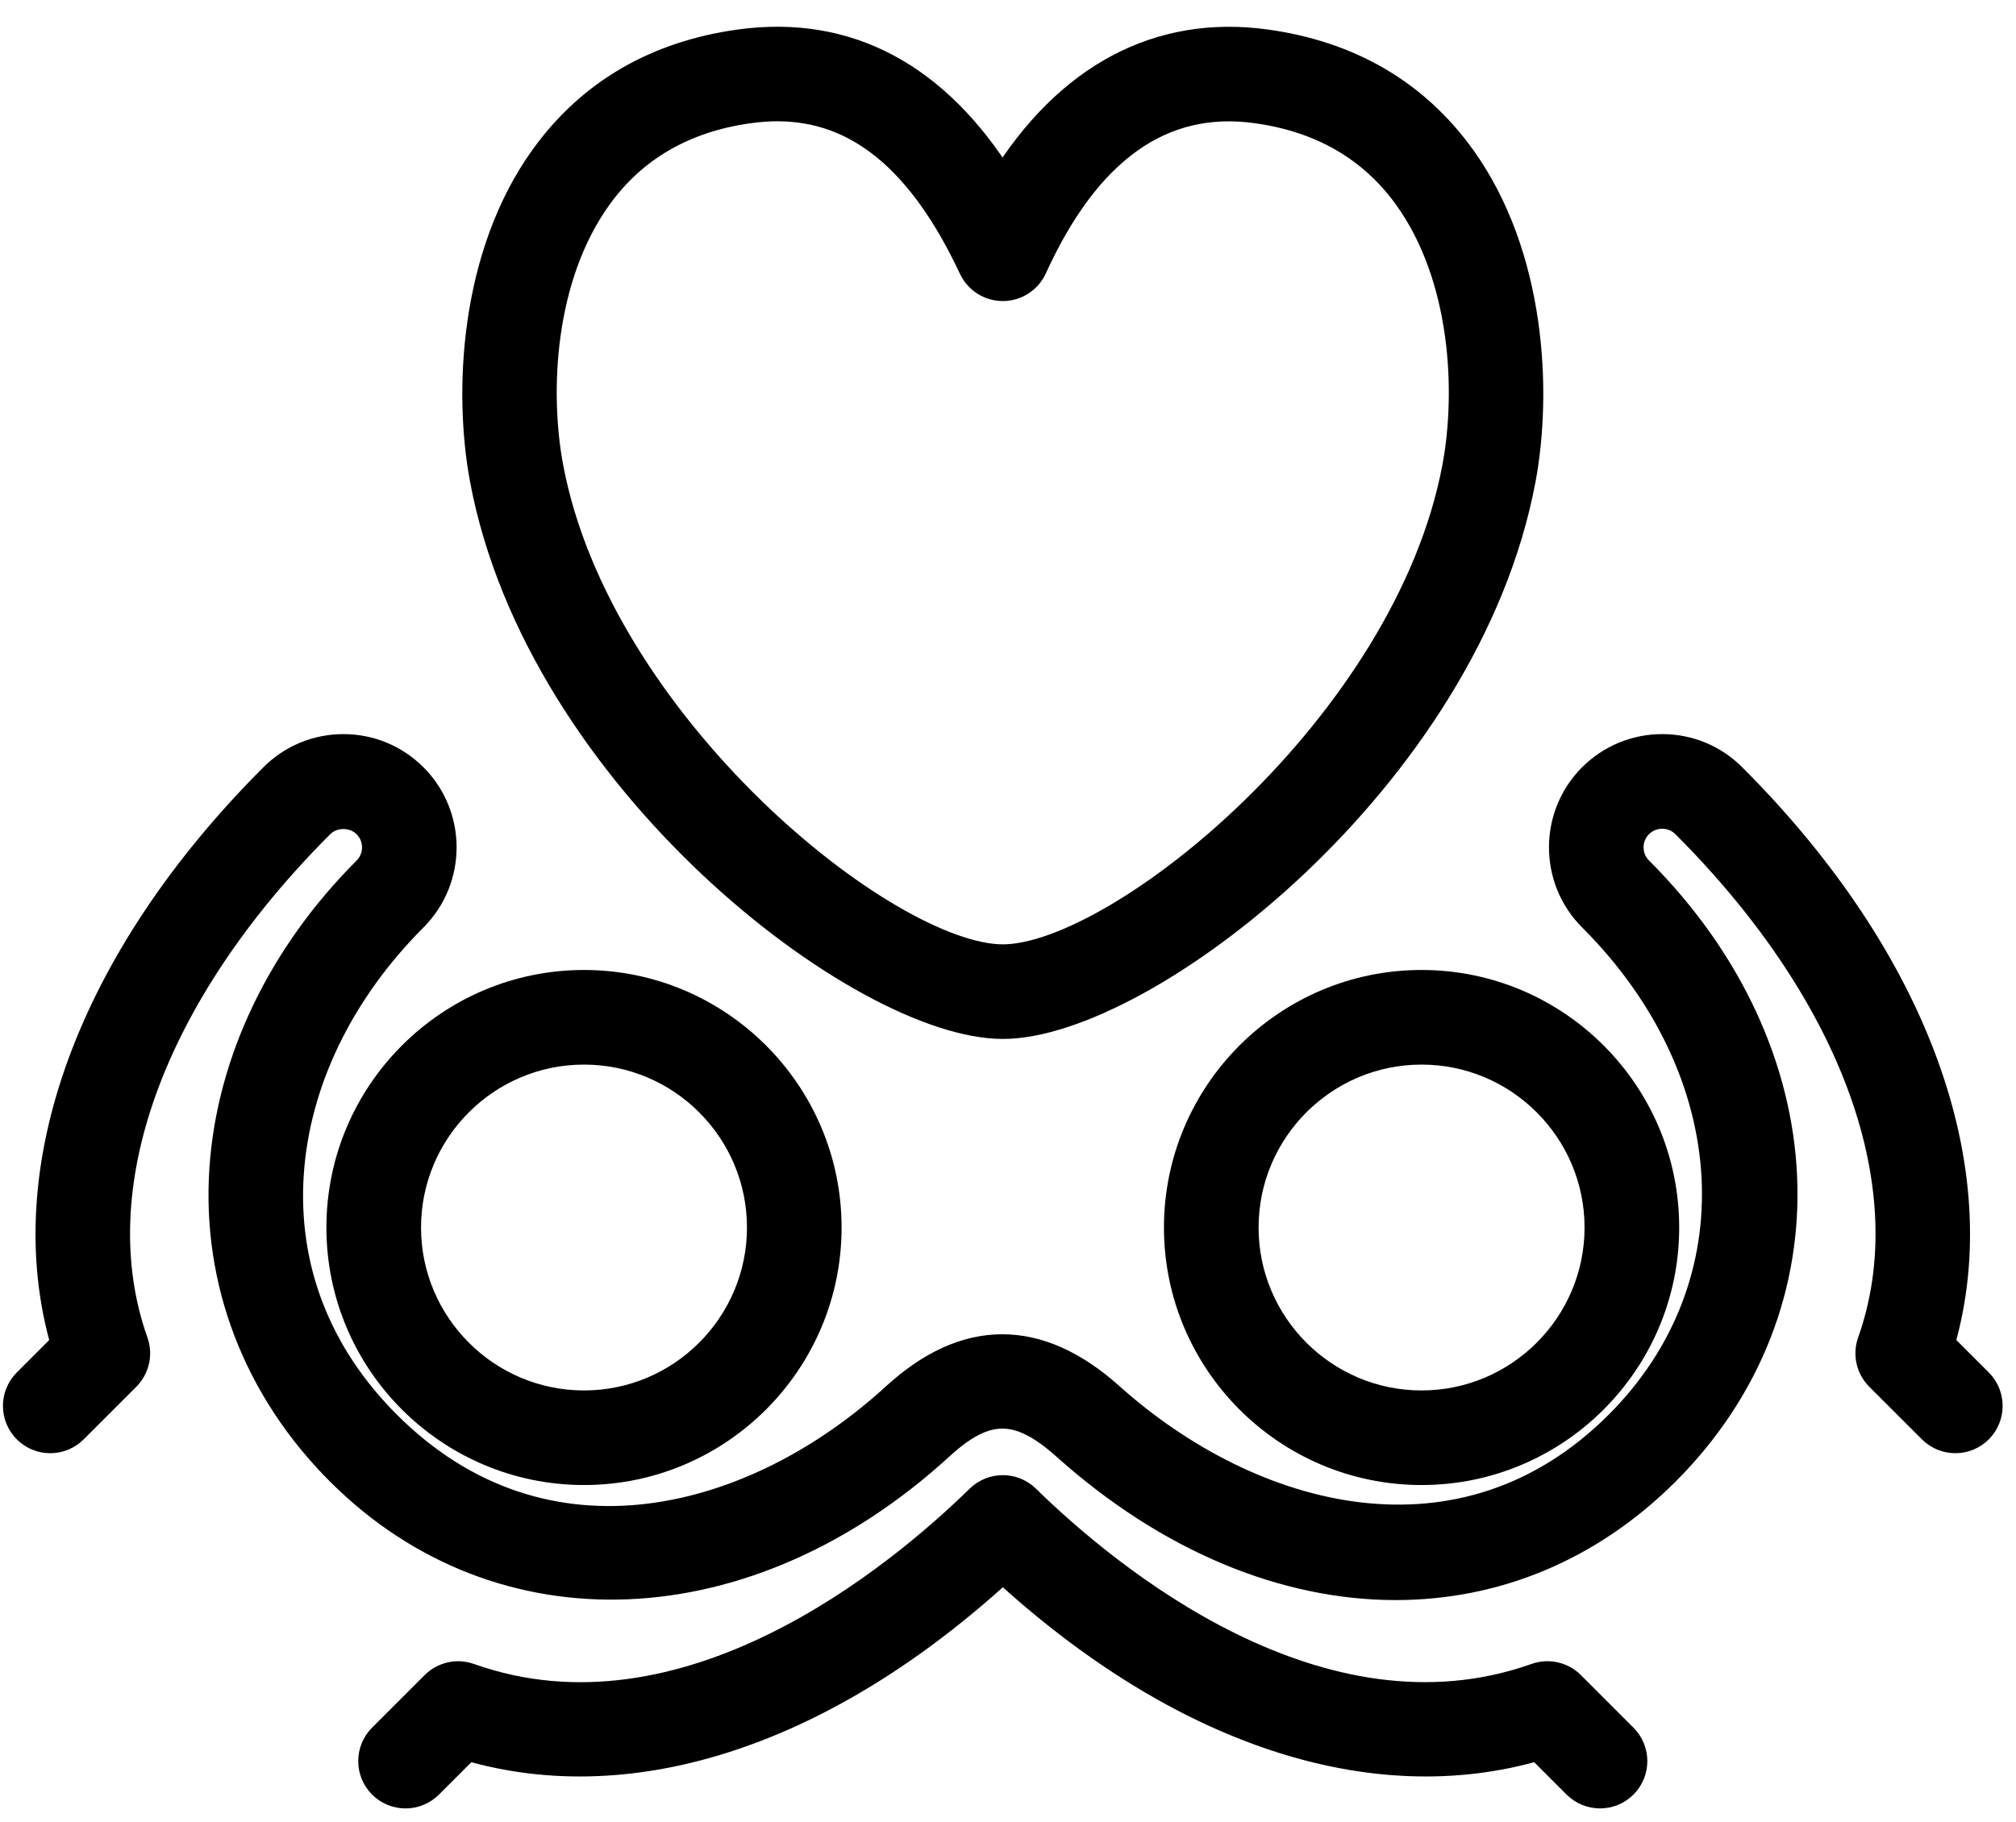 <?xml version="1.0" encoding="UTF-8"?> <svg xmlns="http://www.w3.org/2000/svg" viewBox="0 0 73 66" fill="none"><path d="M42.647 44.46C42.647 49.327 46.607 53.287 51.475 53.287C56.343 53.287 60.304 49.327 60.304 44.46C60.304 39.592 56.343 35.632 51.475 35.632C46.607 35.632 42.647 39.593 42.647 44.46ZM57.877 44.46C57.877 47.989 55.005 50.861 51.475 50.861C47.945 50.861 45.074 47.989 45.074 44.46C45.074 40.93 47.945 38.059 51.475 38.059C55.004 38.059 57.877 40.93 57.877 44.46Z" fill="black" stroke="black"></path><path d="M12.319 44.46C12.319 49.327 16.279 53.287 21.146 53.287C26.014 53.287 29.974 49.327 29.974 44.46C29.974 39.592 26.014 35.632 21.146 35.632C16.279 35.632 12.319 39.593 12.319 44.46ZM27.548 44.46C27.548 47.989 24.677 50.861 21.147 50.861C17.618 50.861 14.746 47.989 14.746 44.46C14.746 40.93 17.618 38.059 21.147 38.059C24.677 38.059 27.548 40.93 27.548 44.46Z" fill="black" stroke="black"></path><path d="M56.89 61.023C56.559 60.693 56.067 60.582 55.626 60.738C47.778 63.524 40.097 57.147 37.16 54.275C36.689 53.814 35.935 53.814 35.463 54.275C32.525 57.147 24.844 63.526 16.995 60.74C16.555 60.582 16.063 60.694 15.731 61.024L13.827 62.928C13.353 63.402 13.353 64.171 13.826 64.645C14.063 64.882 14.373 65 14.684 65C14.995 65 15.305 64.882 15.541 64.645L16.922 63.266C22.932 65.031 29.905 62.71 36.313 56.814C42.719 62.709 49.692 65.032 55.699 63.265L57.08 64.645C57.554 65.118 58.321 65.118 58.795 64.645C59.269 64.171 59.269 63.403 58.795 62.929L56.89 61.023Z" fill="black" stroke="black"></path><path d="M71.66 50.062L70.279 48.683C72.12 42.366 69.341 34.751 62.735 28.145C62.056 27.464 61.151 27.089 60.19 27.089C59.229 27.089 58.323 27.464 57.642 28.144C56.238 29.548 56.238 31.833 57.642 33.237C63.239 38.834 63.644 46.553 58.607 51.59C52.97 57.228 45.303 55.145 40.205 50.579C37.593 48.239 34.969 48.242 32.408 50.59C27.369 55.206 19.728 57.303 14.016 51.59C11.486 49.06 10.27 45.916 10.502 42.497C10.725 39.191 12.316 35.903 14.982 33.238C16.384 31.833 16.384 29.548 14.982 28.146C14.301 27.465 13.397 27.089 12.435 27.089C11.473 27.09 10.567 27.465 9.889 28.146C3.281 34.753 0.502 42.366 2.342 48.682L0.962 50.063C0.488 50.537 0.488 51.305 0.962 51.779C1.436 52.253 2.203 52.253 2.677 51.779L4.582 49.874C4.913 49.543 5.024 49.051 4.867 48.61C2.896 43.059 5.415 36.05 11.605 29.86C12.048 29.416 12.821 29.416 13.266 29.861C13.724 30.319 13.723 31.065 13.266 31.523C10.186 34.602 8.345 38.442 8.082 42.332C7.806 46.413 9.305 50.31 12.3 53.306C18.136 59.142 27.078 58.762 34.047 52.379C35.701 50.862 36.889 50.865 38.587 52.386C42.35 55.755 46.551 57.454 50.541 57.454C54.131 57.454 57.55 56.078 60.323 53.306C66.355 47.274 65.949 38.112 59.358 31.521C59.137 31.299 59.014 31.004 59.014 30.69C59.014 30.377 59.137 30.081 59.357 29.86C59.817 29.403 60.563 29.402 61.02 29.86C67.209 36.049 69.727 43.059 67.755 48.611C67.599 49.053 67.71 49.545 68.042 49.875L69.947 51.779C70.42 52.252 71.188 52.253 71.662 51.779C72.134 51.305 72.134 50.536 71.66 50.062Z" fill="black" stroke="black"></path><path d="M36.313 37.13C41.418 37.13 53.091 28.177 55.111 17.355C55.701 14.195 55.482 9.248 52.925 5.702C51.247 3.374 48.861 1.981 45.833 1.563C41.965 1.031 38.666 2.791 36.304 6.62C33.897 2.738 30.677 1.033 26.79 1.563C23.761 1.982 21.375 3.374 19.697 5.703C17.141 9.249 16.922 14.196 17.512 17.355C19.532 28.177 31.206 37.13 36.313 37.13ZM21.666 7.121C22.94 5.351 24.776 4.29 27.121 3.967C27.473 3.918 27.82 3.893 28.152 3.893C31.07 3.893 33.38 5.795 35.213 9.706C35.414 10.133 35.842 10.404 36.312 10.404C36.314 10.404 36.316 10.404 36.318 10.404C36.791 10.402 37.219 10.124 37.416 9.693C39.363 5.416 42.071 3.486 45.501 3.967C47.845 4.29 49.68 5.352 50.955 7.12C53.063 10.044 53.226 14.221 52.725 16.91C50.975 26.285 40.511 34.704 36.312 34.704C32.112 34.704 21.647 26.285 19.897 16.91C19.395 14.222 19.558 10.044 21.666 7.121Z" fill="black" stroke="black"></path></svg> 